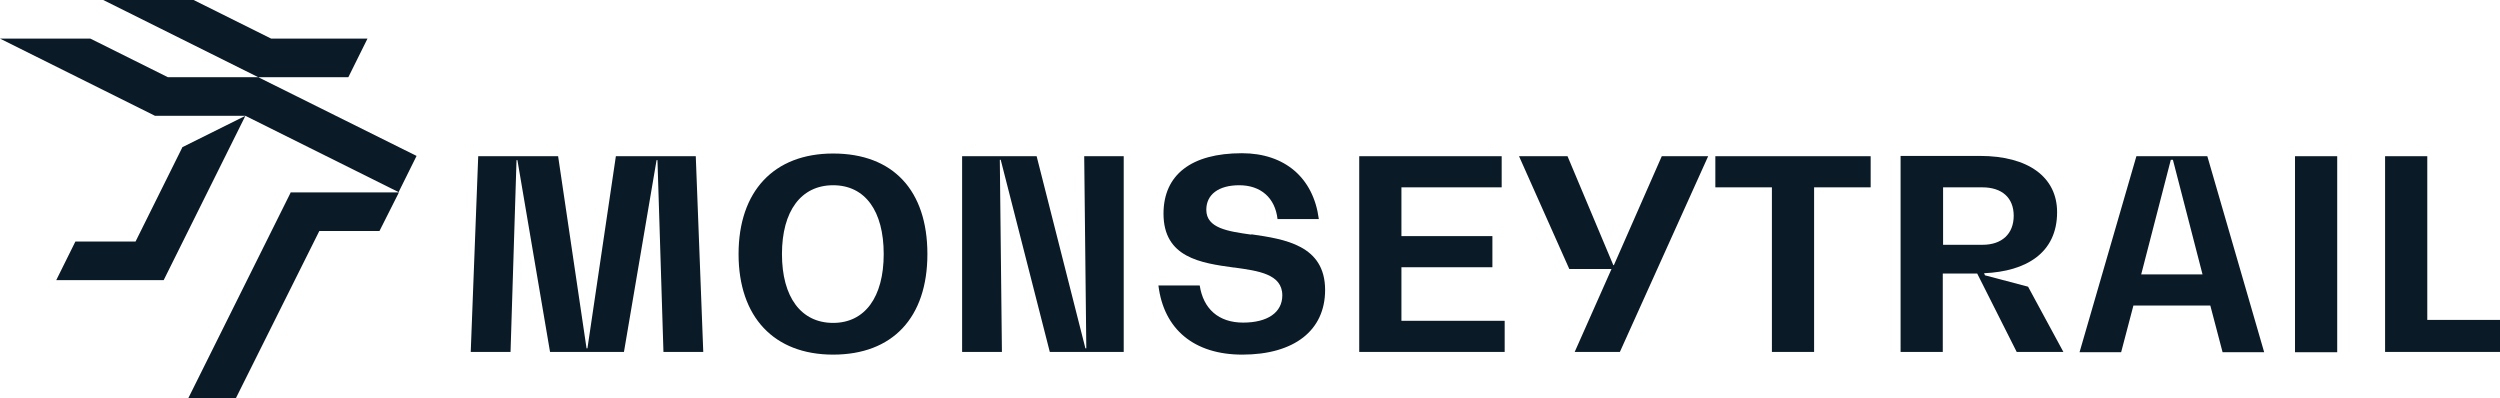 <?xml version="1.0" encoding="UTF-8"?> <svg xmlns="http://www.w3.org/2000/svg" id="Layer_2" data-name="Layer 2" viewBox="0 0 83.54 13.31"><defs><style> .cls-1 { fill: none; } .cls-2 { fill: #0a1a26; } </style></defs><g id="Layer_1-2" data-name="Layer 1"><g><path class="cls-2" d="M9.72,6.42l-3.43,6.89h1.59l2.79-5.59h2.01l.65-1.29h-3.6ZM6.09,4.93l-1.56,3.14h-2.01l-.64,1.29h3.59l2.73-5.49-2.11,1.05ZM0,1.29l5.18,2.58h3.02l5.12,2.55.6-1.21-5.29-2.63h-3.02l-2.59-1.29H0ZM3.45,0l5.18,2.58h3.01l.64-1.29h-3.22L6.47,0h-3.02Z"></path><polygon class="cls-2" points="55.53 5.22 53.93 8.86 53.91 8.86 52.38 5.22 50.76 5.22 52.44 8.99 53.85 8.99 52.62 11.76 54.13 11.76 57.08 5.22 55.53 5.22"></polygon><polygon class="cls-2" points="57.32 6.26 59.21 6.26 59.21 11.76 60.62 11.76 60.62 6.26 62.51 6.26 62.51 5.22 57.32 5.22 57.32 6.26"></polygon><rect class="cls-2" x="76.69" y="5.22" width="1.41" height="6.55"></rect><polygon class="cls-2" points="79.7 5.22 79.7 11.76 83.54 11.76 83.54 10.69 81.11 10.69 81.11 5.22 79.7 5.22"></polygon><polygon class="cls-2" points="46.83 8.93 49.87 8.93 49.87 7.89 46.83 7.89 46.83 6.26 50.18 6.26 50.18 5.22 45.42 5.22 45.42 11.76 50.28 11.76 50.28 10.72 46.83 10.72 46.83 8.93"></polygon><path class="cls-2" d="M64.93,6.26h1.31c.66,0,1.05.35,1.05.95s-.39.97-1.04.97h-1.32v-1.92ZM68.95,11.76l-1.18-2.18-1.44-.38-.03-.07c1.41-.06,2.44-.68,2.44-2.04,0-1.17-.96-1.88-2.58-1.88h-2.65v6.55h1.41v-2.62h1.15l1.32,2.62h1.56Z"></path><path class="cls-2" d="M41.81,7.84c-.77-.11-1.5-.21-1.5-.83,0-.51.41-.82,1.1-.82.72,0,1.2.42,1.28,1.13h1.38c-.18-1.38-1.14-2.2-2.57-2.2-1.69,0-2.62.72-2.62,2.02,0,1.47,1.25,1.65,2.35,1.8h.02c.78.11,1.6.21,1.6.93,0,.57-.49.91-1.31.91s-1.33-.46-1.45-1.24h-1.38c.18,1.47,1.2,2.31,2.8,2.31,1.74,0,2.77-.81,2.77-2.16,0-1.5-1.36-1.7-2.46-1.86"></path><path class="cls-2" d="M27.84,10.79c-1.07,0-1.71-.86-1.71-2.3s.64-2.3,1.71-2.3,1.69.86,1.69,2.3-.63,2.3-1.69,2.3M27.84,5.13c-1.98,0-3.16,1.26-3.16,3.36s1.18,3.36,3.16,3.36,3.15-1.23,3.15-3.36-1.15-3.36-3.15-3.36"></path><rect class="cls-1" x="0" width="83.54" height="13.31"></rect><path class="cls-2" d="M71.55,9.17l.99-3.83h.07l.99,3.83h-2.04ZM73.76,5.22h-2.37l-1.9,6.55h1.39l.41-1.56h2.57l.41,1.56h1.39l-1.9-6.55Z"></path><polygon class="cls-2" points="36.23 5.22 36.3 11.64 36.27 11.64 34.64 5.22 32.15 5.22 32.15 11.76 33.48 11.76 33.41 5.34 33.44 5.34 35.08 11.76 37.55 11.76 37.55 5.22 36.23 5.22"></polygon><polygon class="cls-2" points="22.17 11.76 23.5 11.76 23.25 5.22 20.58 5.22 19.63 11.64 19.6 11.64 18.65 5.22 15.98 5.22 15.73 11.76 17.06 11.76 17.26 5.35 17.29 5.35 18.38 11.76 20.85 11.76 21.94 5.35 21.97 5.35 22.17 11.76"></polygon></g></g></svg> 